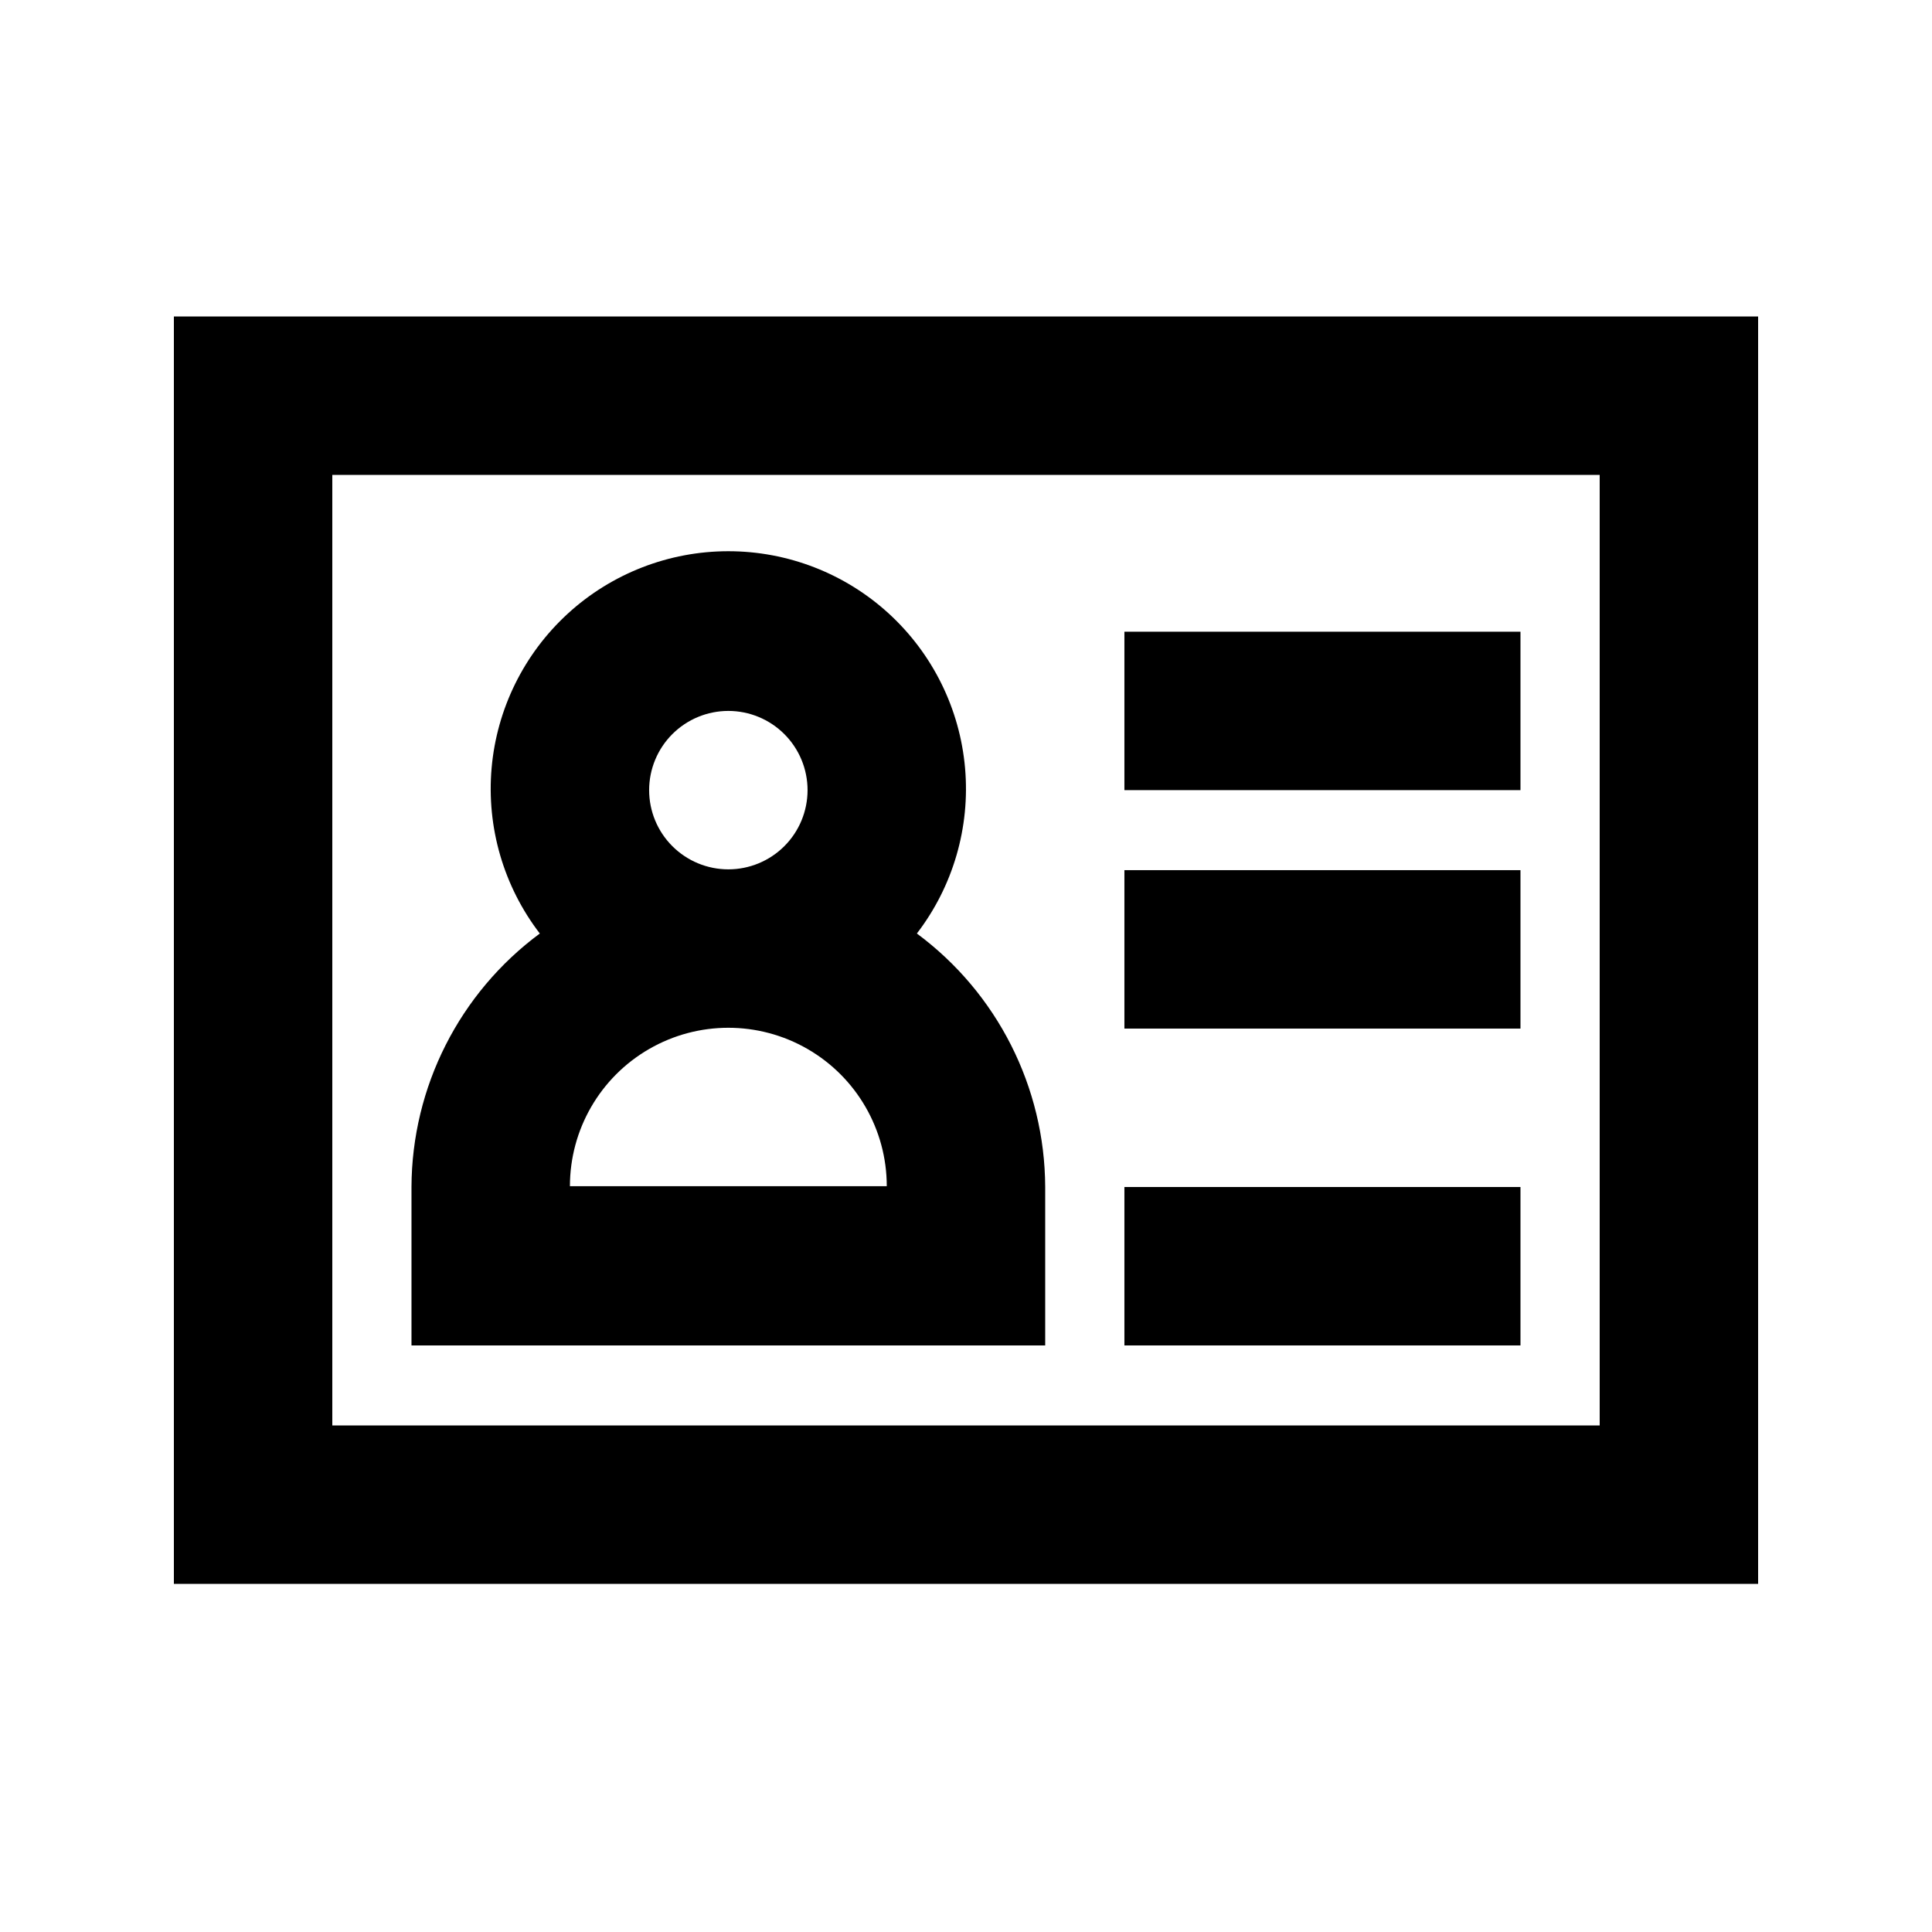 <?xml version="1.0" encoding="UTF-8"?>
<!-- Uploaded to: ICON Repo, www.svgrepo.com, Generator: ICON Repo Mixer Tools -->
<svg fill="#000000" width="800px" height="800px" version="1.1" viewBox="144 144 512 512" xmlns="http://www.w3.org/2000/svg">
 <g>
  <path d="m190.08 563.74h419.84v-335.87l-419.84-0.004zm41.984-293.89h335.87v251.91h-335.87z"/>
  <path d="m386.98 391.39c9.59-12.496 14.148-28.133 12.773-43.824-1.371-15.695-8.574-30.301-20.188-40.945-11.613-10.641-26.797-16.543-42.547-16.543-15.754 0-30.934 5.902-42.547 16.543-11.613 10.645-18.816 25.25-20.191 40.945-1.371 15.691 3.188 31.328 12.777 43.824-21.305 15.77-33.91 40.672-34.008 67.176v41.984h167.94v-41.984c-0.102-26.504-12.707-51.406-34.008-67.176zm-70.953-37.996c0-5.566 2.211-10.906 6.148-14.844 3.938-3.934 9.273-6.148 14.844-6.148 5.566 0 10.906 2.215 14.844 6.148 3.934 3.938 6.148 9.277 6.148 14.844 0 5.57-2.215 10.91-6.148 14.844-3.938 3.938-9.277 6.148-14.844 6.148-5.57 0-10.906-2.211-14.844-6.148-3.938-3.934-6.148-9.273-6.148-14.844zm-20.992 104.96c0-15 8-28.859 20.992-36.359 12.988-7.5 28.992-7.5 41.984 0 12.988 7.5 20.992 21.359 20.992 36.359z"/>
  <path d="m441.98 311.41h104.96v41.984h-104.96z"/>
  <path d="m441.98 374.6h104.96v41.984h-104.96z"/>
  <path d="m441.98 458.57h104.96v41.984h-104.96z"/>
 </g>
</svg>
